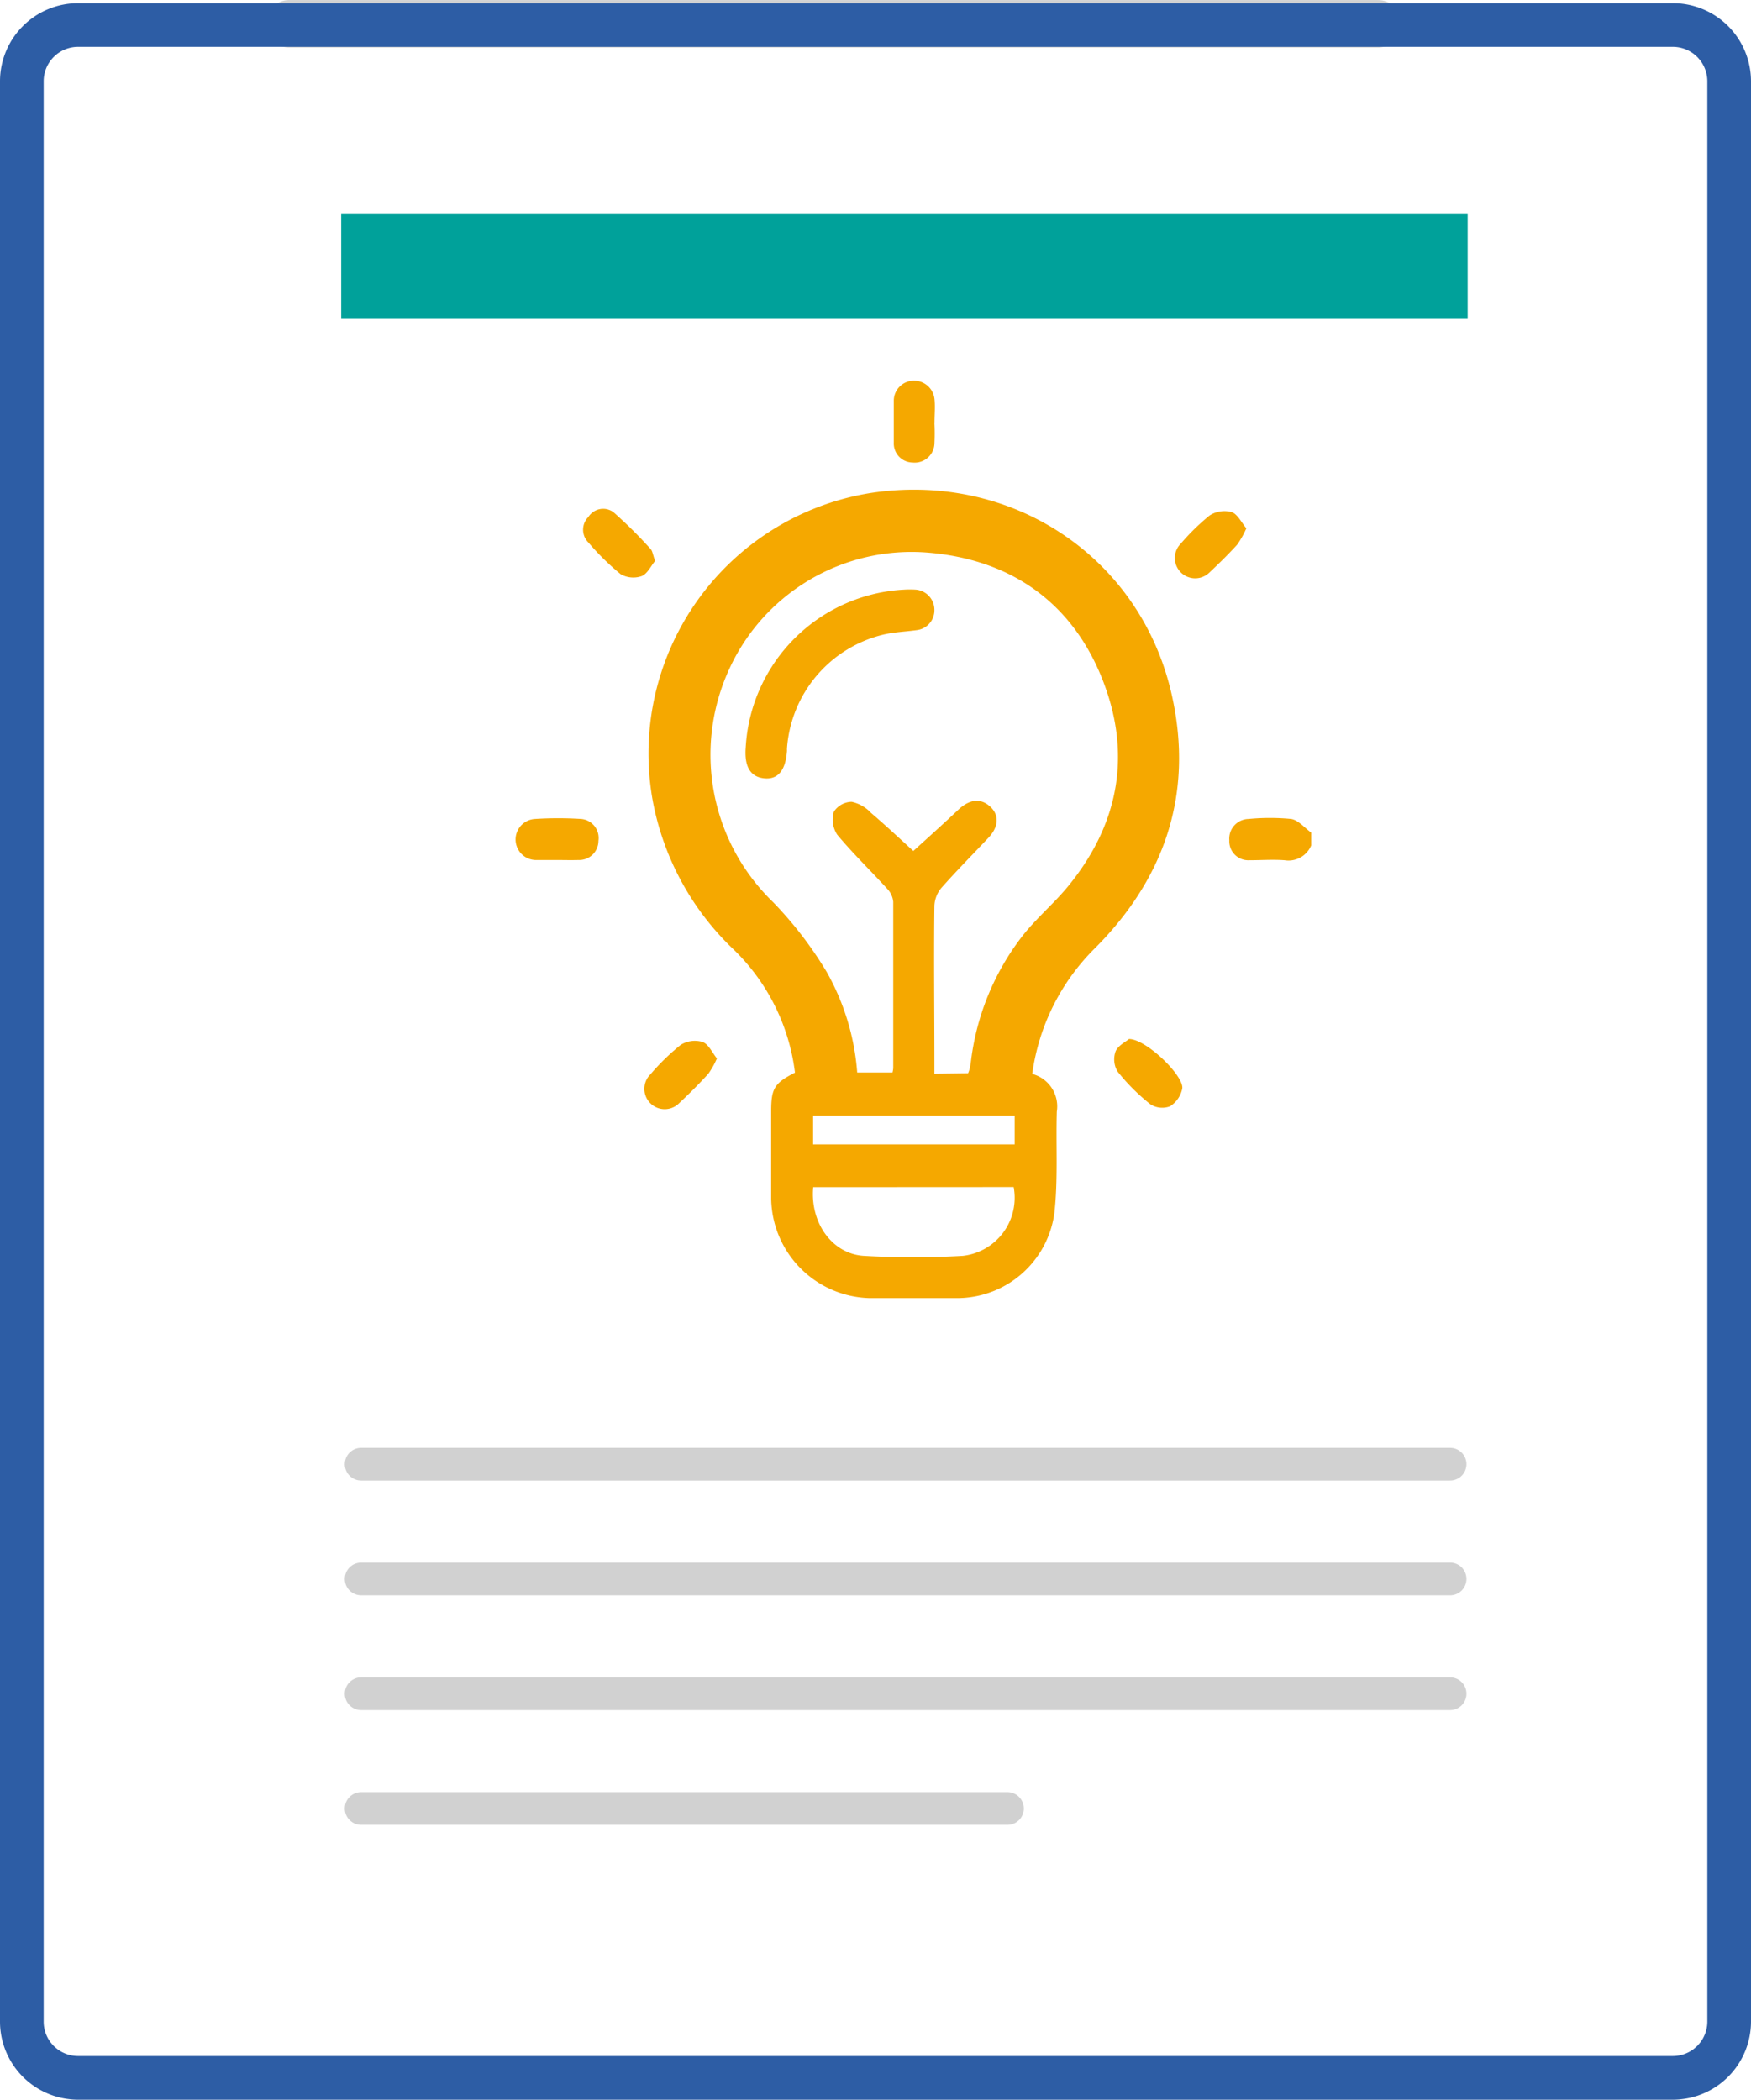 <svg xmlns="http://www.w3.org/2000/svg" viewBox="0 0 160.37 192.29"><defs><style>.cls-1{fill:#00a19a;}.cls-2,.cls-3{fill:none;stroke:#d1d1d1;stroke-linecap:round;stroke-linejoin:round;}.cls-2{stroke-width:3px;}.cls-3{stroke-width:4.35px;}.cls-4{fill:#2d5da5;}.cls-5{fill:#f5a800;}</style></defs><g id="Layer_2" data-name="Layer 2"><rect class="cls-1" x="31.25" y="19.6" width="103.17" height="9.6"/><line class="cls-2" x1="33.08" y1="144.6" x2="132.81" y2="144.6"/><line class="cls-2" x1="33.08" y1="155.11" x2="132.81" y2="155.11"/><line class="cls-2" x1="33.08" y1="165.62" x2="92.27" y2="165.62"/><line class="cls-2" x1="33.08" y1="134.09" x2="132.81" y2="134.09"/><line class="cls-3" x1="26.48" y1="2.18" x2="126.21" y2="2.18"/><path class="cls-4" d="M153.22,192.29H7.15A7.16,7.16,0,0,1,0,185.14V7.44A7.16,7.16,0,0,1,7.15.29H153.22a7.16,7.16,0,0,1,7.15,7.15v177.7A7.16,7.16,0,0,1,153.22,192.29ZM7.15,4.29A3.15,3.15,0,0,0,4,7.44v177.7a3.15,3.15,0,0,0,3.15,3.15H153.22a3.16,3.16,0,0,0,3.15-3.15V7.44a3.16,3.16,0,0,0-3.15-3.15Z"/><g id="_1S9NLf.tif" data-name="1S9NLf.tif"><path class="cls-5" d="M120.09,77.42a2.25,2.25,0,0,1-2.43,1.36c-1.08-.08-2.16,0-3.24,0a1.74,1.74,0,0,1-1.83-1.83A1.8,1.8,0,0,1,114.36,75a20.3,20.3,0,0,1,3.9,0c.66.11,1.22.81,1.83,1.25Z"/><path class="cls-5" d="M94.54,98.35a3.07,3.07,0,0,1,2.25,3.45c-.09,3.09.12,6.21-.22,9.28a9,9,0,0,1-9,7.8c-2.64,0-5.29,0-7.94,0a9.26,9.26,0,0,1-9-9.12c0-2.65,0-5.3,0-8,0-2.07.29-2.57,2.18-3.53A18.91,18.91,0,0,0,67.24,87,25.17,25.17,0,0,1,59.8,73.42,24.17,24.17,0,0,1,79.72,45.15c13-2,24.89,5.93,27.65,18.71,1.92,8.85-.68,16.51-7,22.89A20,20,0,0,0,94.54,98.35Zm-5.88-.06a2.28,2.28,0,0,0,.13-.35,6.53,6.53,0,0,0,.14-.77,23.31,23.31,0,0,1,4.7-11.44c1.28-1.64,2.92-3,4.23-4.61,4.72-5.79,5.82-12.28,3-19.17S92.47,51.23,85,50.61a18.36,18.36,0,0,0-18.36,11,18.75,18.75,0,0,0,4.16,21A35.35,35.35,0,0,1,75.71,89a22.08,22.08,0,0,1,2.8,9.22h3.23a2.17,2.17,0,0,0,.07-.41c0-5.07,0-10.15,0-15.22a2,2,0,0,0-.51-1.15c-1.53-1.68-3.17-3.26-4.62-5a2.51,2.51,0,0,1-.3-2.12A2,2,0,0,1,78,73.43a3.36,3.36,0,0,1,1.76,1c1.41,1.2,2.75,2.47,3.89,3.5,1.28-1.16,2.75-2.48,4.19-3.84,1-.91,2-1,2.85-.22s.78,1.86-.17,2.86c-1.43,1.52-2.9,3-4.28,4.56a2.73,2.73,0,0,0-.66,1.66c-.06,4.77,0,9.55,0,14.33,0,.35,0,.7,0,1.05ZM74.48,108.72c-.3,3.26,1.74,6.12,4.65,6.29a80.36,80.36,0,0,0,9.05,0,5.35,5.35,0,0,0,4.66-6.3Zm18.45-3.92v-2.63H74.47v2.63Z"/><path class="cls-5" d="M85.58,38.69a19.23,19.23,0,0,1,0,2,1.81,1.81,0,0,1-2,1.67,1.75,1.75,0,0,1-1.72-1.83c0-1.27,0-2.54,0-3.8a1.84,1.84,0,0,1,1.82-1.87,1.88,1.88,0,0,1,1.91,1.7c.07.7,0,1.41,0,2.12Z"/><path class="cls-5" d="M60,51.37c-.36.42-.69,1.17-1.23,1.39a2.32,2.32,0,0,1-1.93-.18,23.08,23.08,0,0,1-2.95-2.9,1.65,1.65,0,0,1,0-2.34,1.6,1.6,0,0,1,2.29-.44,41.57,41.57,0,0,1,3.4,3.37C59.77,50.46,59.79,50.81,60,51.37Z"/><path class="cls-5" d="M51,78.76c-.6,0-1.19,0-1.79,0A1.87,1.87,0,0,1,49,75a33.33,33.33,0,0,1,4.24,0,1.75,1.75,0,0,1,1.57,2A1.76,1.76,0,0,1,53,78.76C52.3,78.78,51.63,78.76,51,78.76Z"/><path class="cls-5" d="M103.4,95.15c1.59,0,5.07,3.41,4.88,4.54a2.52,2.52,0,0,1-1.11,1.62,2,2,0,0,1-1.82-.19,18.45,18.45,0,0,1-3-3,2.17,2.17,0,0,1-.17-1.85C102.42,95.73,103.13,95.39,103.4,95.15Z"/><path class="cls-5" d="M65.66,96.93a7.53,7.53,0,0,1-.79,1.41c-.85.93-1.75,1.83-2.67,2.69a1.86,1.86,0,0,1-2.64-2.63,20.91,20.91,0,0,1,2.78-2.71,2.45,2.45,0,0,1,2-.27C64.89,95.61,65.22,96.38,65.66,96.93Z"/><path class="cls-5" d="M114.15,48.38a8.27,8.27,0,0,1-.85,1.51c-.8.88-1.66,1.72-2.52,2.53a1.86,1.86,0,1,1-2.63-2.64,20.58,20.58,0,0,1,2.63-2.57,2.51,2.51,0,0,1,2-.32C113.34,47.06,113.68,47.83,114.15,48.38Z"/><path class="cls-5" d="M82.77,54a8.37,8.37,0,0,1,1.12,0,1.86,1.86,0,0,1,1.69,1.89,1.83,1.83,0,0,1-1.64,1.82c-1,.14-2,.17-3,.4a11.56,11.56,0,0,0-8.86,10.4,1.77,1.77,0,0,0,0,.23c-.12,1.81-.83,2.67-2.09,2.54s-1.84-1.07-1.69-2.88A15.34,15.34,0,0,1,82.77,54Z"/></g></g></svg>